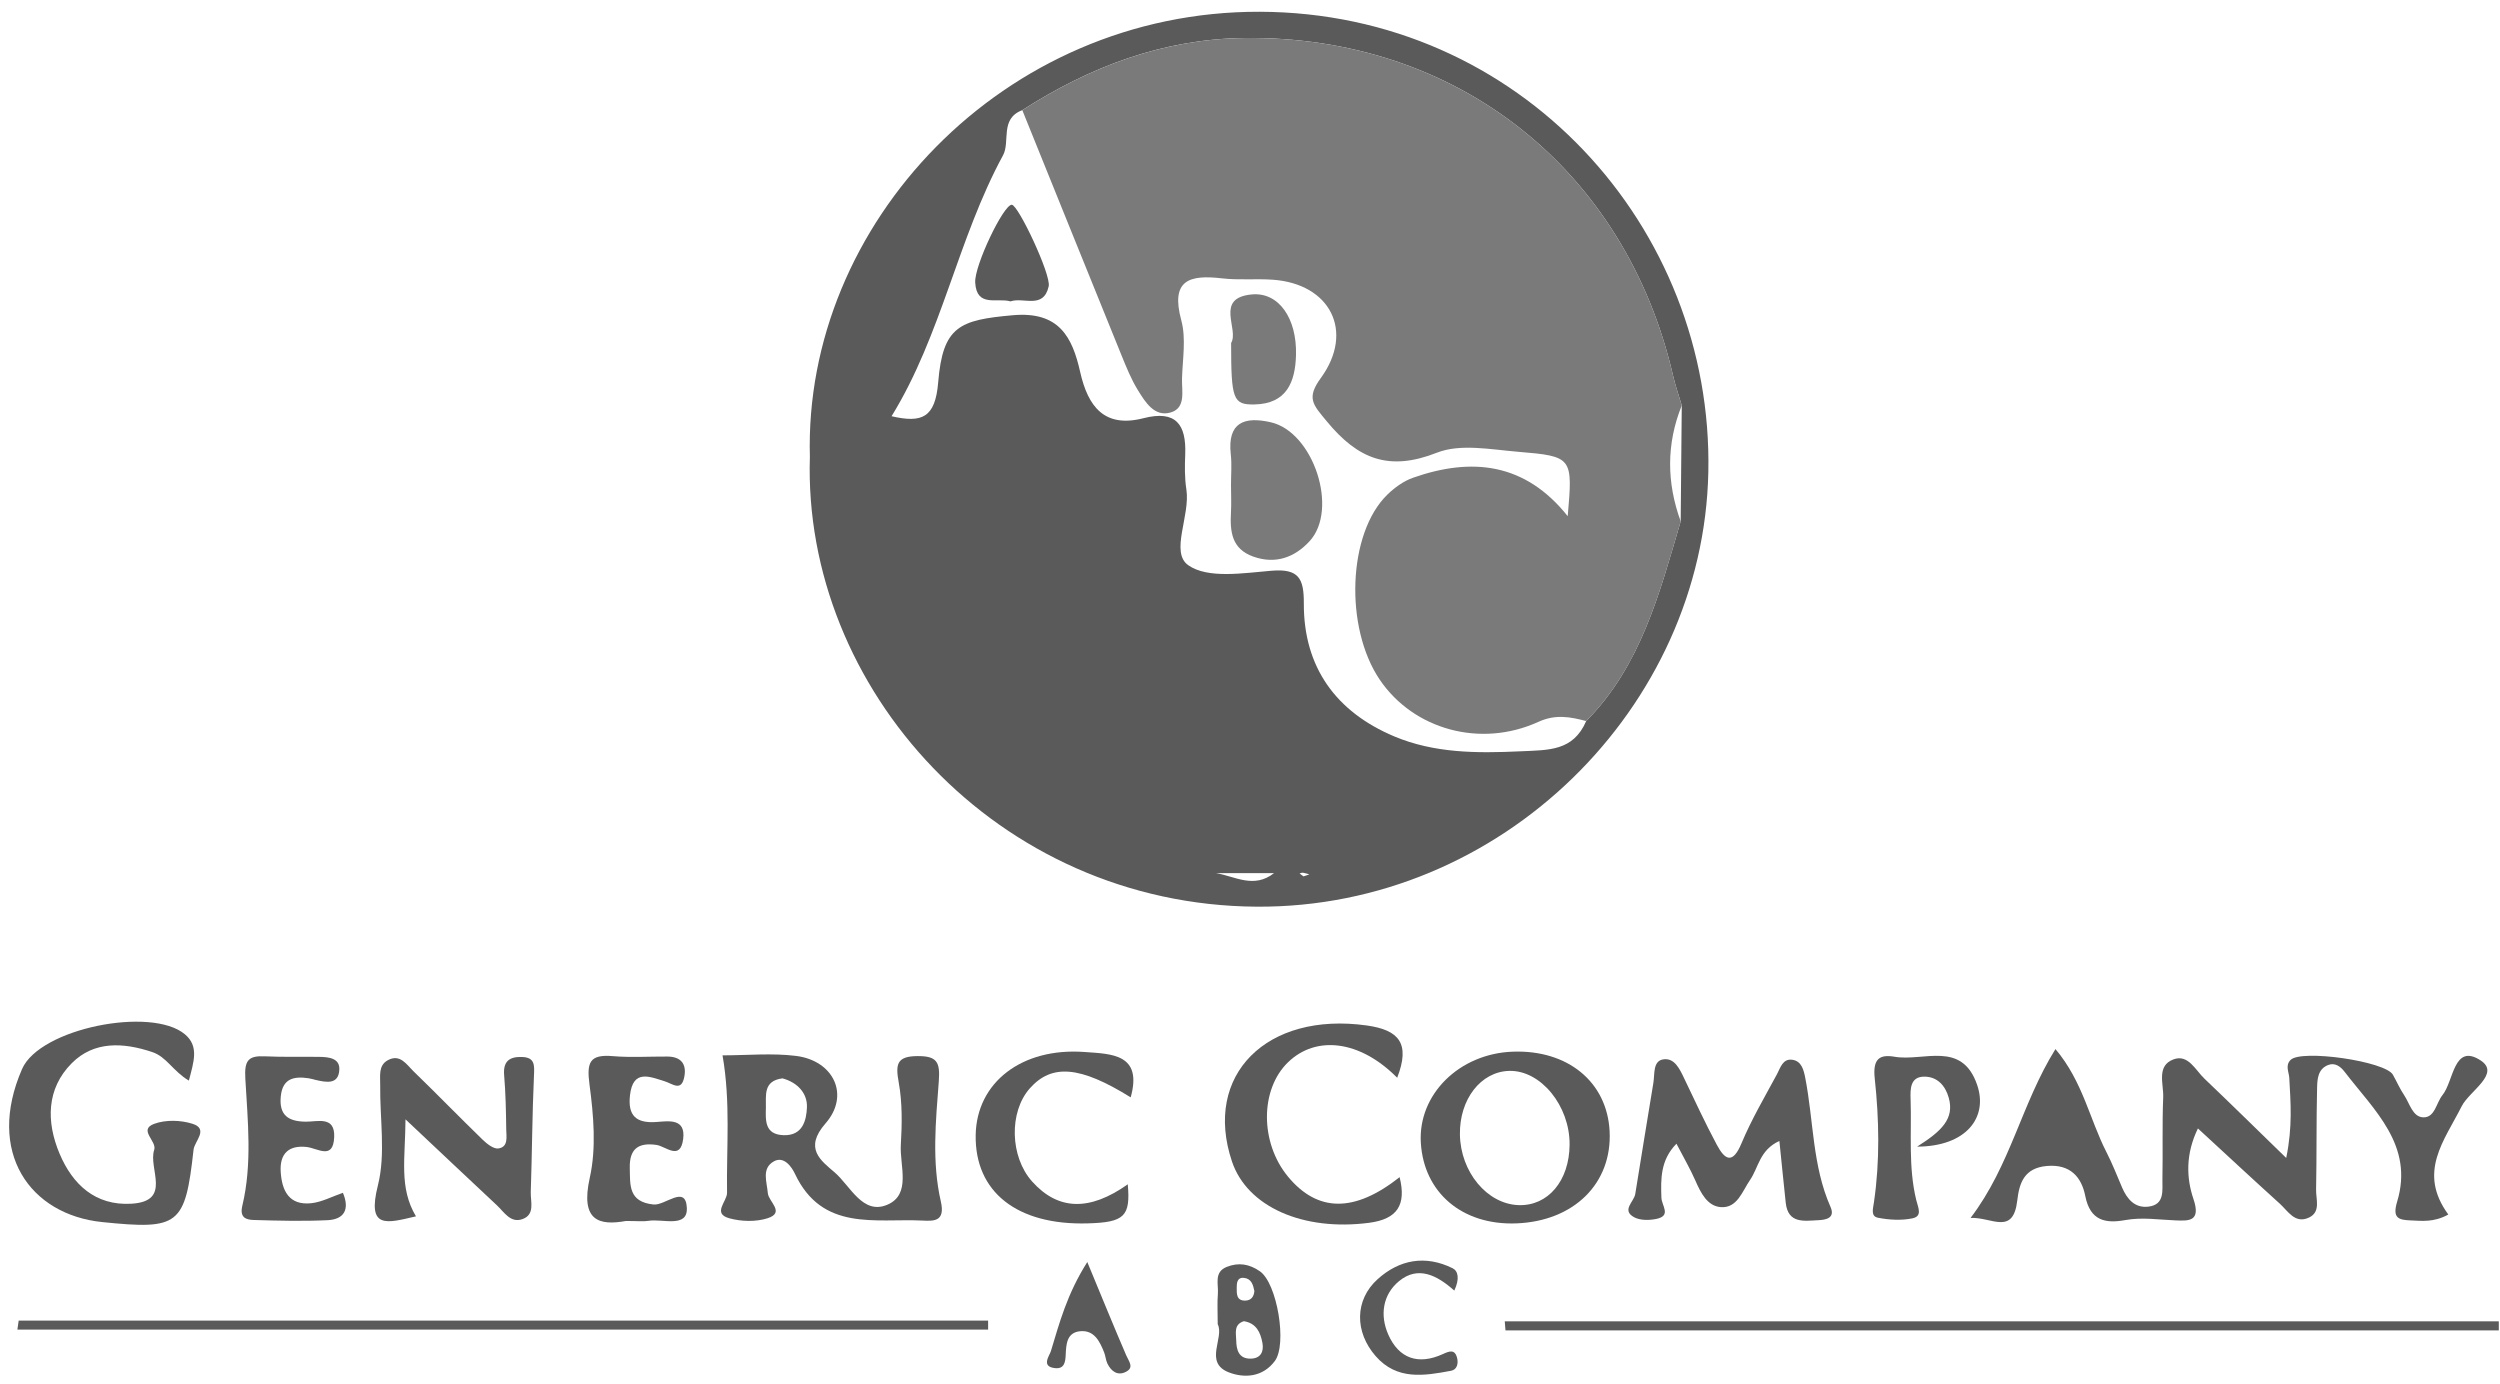 <svg xmlns="http://www.w3.org/2000/svg" width="186" height="103" viewBox="0 0 186 103" fill="none"><path d="M60.255 33.988C59.778 16.698 74.614 0.827 93.709 0.875C113.129 0.925 127.479 16.921 127.1 35.126C126.738 52.635 111.713 67.569 93.5 67.457C74.159 67.338 59.71 51.19 60.255 33.988ZM76.06 8.195C74.367 8.832 75.179 10.537 74.623 11.559C71.242 17.787 70.059 24.921 66.332 30.967C68.596 31.488 69.584 31.09 69.802 28.438C70.145 24.272 71.389 23.804 75.358 23.453C78.786 23.149 79.778 25.063 80.364 27.671C80.947 30.262 82.173 31.861 85.078 31.114C87.491 30.494 88.265 31.584 88.181 33.798C88.147 34.666 88.131 35.551 88.265 36.404C88.574 38.364 87.037 41.087 88.405 42.051C89.86 43.077 92.507 42.636 94.606 42.462C96.643 42.295 97.012 43.047 97.005 44.893C96.984 49.654 99.416 52.969 103.723 54.784C106.701 56.038 109.86 56.05 113.102 55.898C115.233 55.799 117.04 55.892 118.013 53.648C122.093 49.517 123.474 44.11 125.043 38.791C125.07 35.914 125.096 33.037 125.123 30.161C124.906 29.427 124.65 28.703 124.478 27.959C120.927 12.577 108.338 2.63 92.562 2.827C86.527 2.902 81.091 4.964 76.058 8.195H76.06ZM90.465 64.959C91.891 65.2 93.286 66.139 94.791 64.959H90.465ZM96.981 65.204C97.125 65.154 97.271 65.105 97.416 65.054C97.256 65.01 97.1 64.953 96.937 64.929C96.859 64.916 96.771 64.966 96.687 64.987C96.783 65.058 96.881 65.127 96.981 65.203V65.204Z" fill="#5A5A5B"></path><path d="M182.155 90.36C181.072 90.96 180.189 90.832 179.332 90.797C178.465 90.761 177.974 90.637 178.347 89.404C179.614 85.211 176.632 82.607 174.438 79.741C174.133 79.345 173.716 79.03 173.194 79.244C172.433 79.554 172.406 80.322 172.391 80.962C172.331 83.476 172.367 85.991 172.317 88.506C172.302 89.228 172.684 90.166 171.785 90.588C170.746 91.076 170.23 90.106 169.617 89.553C167.626 87.753 165.66 85.923 163.525 83.956C162.601 85.856 162.663 87.646 163.192 89.204C163.762 90.884 162.856 90.836 161.869 90.798C160.619 90.75 159.386 90.545 158.121 90.774C156.658 91.039 155.511 90.839 155.143 88.978C154.871 87.597 154.045 86.592 152.283 86.749C150.592 86.899 150.235 88.027 150.086 89.309C149.78 91.948 148.188 90.544 146.611 90.613C149.593 86.694 150.396 82.114 152.926 78.051C154.964 80.465 155.469 83.277 156.714 85.708C157.154 86.565 157.506 87.469 157.886 88.356C158.258 89.223 158.839 89.895 159.839 89.774C161.076 89.627 160.868 88.559 160.884 87.732C160.925 85.702 160.859 83.667 160.942 81.638C160.982 80.652 160.421 79.298 161.707 78.818C162.8 78.409 163.339 79.614 164.011 80.253C165.934 82.086 167.829 83.95 170.094 86.152C170.58 83.801 170.418 82.003 170.323 80.209C170.299 79.756 170.005 79.278 170.418 78.86C171.212 78.052 177.465 78.956 178.031 79.959C178.316 80.464 178.546 81.001 178.868 81.479C179.284 82.095 179.495 83.113 180.299 83.131C181.164 83.149 181.253 82.054 181.719 81.477C182.566 80.432 182.545 77.589 184.552 78.891C186.081 79.882 183.719 81.172 183.152 82.301C181.864 84.865 179.846 87.206 182.156 90.362L182.155 90.36Z" fill="#5A5A5B"></path><path d="M111.954 98.308H185.91C185.91 98.532 185.91 98.757 185.911 98.981H112.008C111.99 98.757 111.972 98.532 111.954 98.308Z" fill="#5A5A5B"></path><path d="M1.391 98.252H73.516C73.516 98.476 73.516 98.699 73.517 98.924H1.293C1.327 98.699 1.358 98.476 1.39 98.252H1.391Z" fill="#5A5A5B"></path><path d="M53.755 78.518C55.604 78.518 57.44 78.336 59.226 78.56C62.027 78.911 63.255 81.483 61.42 83.58C59.792 85.441 61.066 86.339 62.095 87.223C63.267 88.231 64.184 90.41 66.012 89.634C67.821 88.868 66.928 86.724 67.022 85.173C67.113 83.637 67.139 82.054 66.868 80.551C66.625 79.209 66.686 78.581 68.264 78.573C69.71 78.566 69.955 79.01 69.847 80.446C69.621 83.417 69.321 86.447 69.998 89.387C70.345 90.902 69.464 90.85 68.63 90.81C65.121 90.642 61.173 91.643 59.139 87.322C58.916 86.848 58.333 85.97 57.565 86.411C56.645 86.94 57.057 87.92 57.127 88.773C57.178 89.404 58.434 90.209 57.113 90.636C56.245 90.916 55.158 90.887 54.267 90.642C52.967 90.282 54.101 89.389 54.092 88.741C54.041 85.391 54.369 82.031 53.756 78.518H53.755ZM58.217 80.23C56.768 80.414 57.002 81.506 56.982 82.405C56.962 83.352 56.878 84.405 58.294 84.458C59.735 84.51 59.997 83.325 60.036 82.394C60.081 81.313 59.306 80.527 58.218 80.23H58.217Z" fill="#5A5A5B"></path><path d="M14.053 80.397C12.857 79.688 12.404 78.634 11.33 78.274C9.169 77.549 6.998 77.442 5.343 79.098C3.446 80.997 3.435 83.473 4.435 85.84C5.404 88.133 7.101 89.712 9.77 89.557C12.838 89.38 11.008 86.937 11.472 85.55C11.691 84.893 10.264 84.062 11.469 83.614C12.315 83.301 13.44 83.33 14.315 83.607C15.555 83.998 14.47 84.907 14.401 85.533C13.776 91.175 13.322 91.508 7.601 90.922C2.229 90.372 -1.056 85.732 1.641 79.536C2.964 76.5 11.267 74.863 13.756 76.95C14.833 77.852 14.407 79.016 14.053 80.396V80.397Z" fill="#5A5A5B"></path><path d="M132.386 84.887C130.907 85.563 130.837 86.871 130.204 87.788C129.624 88.627 129.258 89.899 128.029 89.81C127.026 89.738 126.537 88.749 126.136 87.836C125.754 86.965 125.27 86.138 124.728 85.092C123.529 86.31 123.559 87.732 123.609 89.112C123.63 89.709 124.367 90.446 123.243 90.685C122.711 90.798 122.025 90.807 121.574 90.56C120.622 90.036 121.571 89.413 121.663 88.834C122.1 86.072 122.567 83.313 123.013 80.552C123.118 79.9 122.97 78.952 123.728 78.82C124.583 78.673 124.973 79.54 125.315 80.257C126.102 81.905 126.871 83.563 127.731 85.173C128.344 86.321 128.915 86.624 129.567 85.063C130.308 83.292 131.291 81.62 132.206 79.923C132.462 79.449 132.633 78.732 133.368 78.849C134.042 78.956 134.197 79.616 134.307 80.174C134.938 83.378 134.831 86.721 136.189 89.791C136.572 90.657 135.796 90.759 135.271 90.783C134.242 90.83 133.028 91.068 132.858 89.481C132.697 87.987 132.551 86.491 132.386 84.887Z" fill="#5A5A5B"></path><path d="M112.809 91.02C108.798 91.169 105.929 88.741 105.709 85.011C105.499 81.425 108.567 78.39 112.549 78.244C116.641 78.095 119.565 80.495 119.755 84.157C119.955 88.042 117.104 90.859 112.809 91.02ZM116.778 85.155C116.796 82.266 114.627 79.617 112.291 79.674C110.175 79.726 108.576 81.786 108.618 84.41C108.661 87.194 110.642 89.58 112.979 89.661C115.171 89.738 116.761 87.853 116.778 85.155Z" fill="#5A5A5B"></path><path d="M103.95 80.185C101.187 77.391 97.922 77.006 95.828 79.034C93.739 81.059 93.738 85.012 95.825 87.539C98.024 90.199 100.764 90.241 104.131 87.581C104.645 89.643 103.966 90.701 101.865 90.976C96.959 91.619 92.795 89.794 91.659 86.416C89.497 79.982 94.244 75.253 101.688 76.295C104.095 76.632 104.941 77.634 103.95 80.187V80.185Z" fill="#5A5A5B"></path><path d="M30.169 83.279C30.154 86.208 29.674 88.368 30.948 90.496C28.778 91 27.285 91.487 28.115 88.197C28.71 85.839 28.251 83.217 28.287 80.712C28.296 80.059 28.138 79.275 28.846 78.884C29.766 78.375 30.251 79.206 30.769 79.708C32.498 81.384 34.176 83.113 35.904 84.789C36.225 85.101 36.727 85.499 37.084 85.444C37.837 85.331 37.671 84.572 37.664 84.032C37.647 82.685 37.621 81.334 37.508 79.994C37.418 78.938 37.929 78.605 38.85 78.64C39.813 78.676 39.76 79.266 39.727 80.033C39.597 82.916 39.587 85.803 39.489 88.687C39.465 89.402 39.829 90.363 38.865 90.704C37.978 91.017 37.51 90.179 36.966 89.672C34.873 87.716 32.791 85.747 30.169 83.279Z" fill="#5A5A5B"></path><path d="M84.125 81.644C80.367 79.307 78.253 79.128 76.615 80.977C75.058 82.735 75.141 86.062 76.787 87.901C78.719 90.06 81.061 90.13 83.906 88.112C84.119 90.497 83.661 90.945 80.915 91.02C75.668 91.166 72.52 88.681 72.591 84.446C72.656 80.534 76.025 77.921 80.703 78.269C82.682 78.415 85.028 78.4 84.123 81.644H84.125Z" fill="#5A5A5B"></path><path d="M46.572 90.841C44.585 91.198 43.159 90.85 43.88 87.622C44.373 85.416 44.164 82.976 43.859 80.694C43.638 79.034 43.867 78.429 45.599 78.577C46.942 78.691 48.302 78.599 49.655 78.607C50.638 78.613 51.092 79.137 50.918 80.086C50.705 81.265 50.048 80.626 49.432 80.44C48.343 80.11 47.096 79.528 46.872 81.48C46.695 83.012 47.335 83.587 48.844 83.476C49.76 83.408 51.031 83.193 50.827 84.75C50.613 86.386 49.528 85.28 48.84 85.182C47.467 84.985 46.823 85.499 46.856 86.893C46.887 88.166 46.739 89.42 48.623 89.615C49.492 89.705 51.015 88.118 51.101 89.86C51.176 91.393 49.287 90.655 48.244 90.83C47.867 90.893 47.472 90.841 46.572 90.841Z" fill="#5A5A5B"></path><path d="M25.514 88.747C26.038 89.994 25.594 90.725 24.365 90.782C22.541 90.868 20.708 90.822 18.881 90.767C18.311 90.75 17.815 90.597 18.029 89.706C18.776 86.58 18.431 83.393 18.252 80.245C18.175 78.902 18.463 78.53 19.711 78.59C21.056 78.655 22.406 78.611 23.754 78.631C24.446 78.641 25.29 78.717 25.246 79.583C25.19 80.711 24.284 80.53 23.504 80.351C23.315 80.307 23.132 80.248 22.94 80.22C21.863 80.063 21.023 80.239 20.891 81.566C20.749 82.982 21.461 83.443 22.76 83.453C23.632 83.459 24.927 83.012 24.864 84.593C24.794 86.339 23.645 85.422 22.793 85.333C21.478 85.196 20.797 85.833 20.885 87.191C20.976 88.613 21.52 89.688 23.148 89.52C23.946 89.437 24.712 89.018 25.514 88.744V88.747Z" fill="#5A5A5B"></path><path d="M142.633 85.309C144.468 84.151 145.417 83.229 144.989 81.682C144.729 80.741 144.113 80.108 143.182 80.102C142.102 80.095 142.123 81.038 142.149 81.809C142.232 84.3 141.971 86.816 142.566 89.271C142.706 89.85 143.057 90.488 142.271 90.648C141.455 90.814 140.551 90.762 139.726 90.601C139.17 90.493 139.349 89.951 139.423 89.437C139.87 86.378 139.809 83.285 139.48 80.233C139.325 78.786 139.831 78.427 140.956 78.622C143.107 78.995 145.971 77.384 147.105 80.733C147.922 83.143 146.282 85.3 142.631 85.31L142.633 85.309Z" fill="#5A5A5B"></path><path d="M90.598 98.52C90.598 97.61 90.554 96.931 90.61 96.259C90.669 95.544 90.292 94.64 91.283 94.252C92.149 93.913 92.943 94.033 93.737 94.585C95.018 95.473 95.78 100.008 94.848 101.258C93.923 102.499 92.533 102.529 91.438 102.109C89.536 101.379 91.111 99.534 90.598 98.522V98.52ZM92.542 98.297C91.771 98.543 91.967 99.193 91.974 99.713C91.985 100.415 92.151 101.103 93.062 101.083C93.798 101.067 94.045 100.556 93.923 99.906C93.779 99.13 93.467 98.443 92.542 98.297ZM93.325 96.05C93.234 95.588 93.099 95.125 92.544 95.073C92.029 95.024 92.012 95.488 92.012 95.814C92.012 96.241 91.979 96.79 92.664 96.764C93.093 96.747 93.292 96.467 93.325 96.05Z" fill="#5A5A5B"></path><path d="M108.199 96.02C106.922 94.881 105.508 94.149 104.092 95.314C102.866 96.321 102.655 97.863 103.288 99.293C104.078 101.082 105.521 101.571 107.332 100.751C107.812 100.532 108.246 100.338 108.414 101.055C108.509 101.46 108.396 101.904 107.961 101.985C105.955 102.36 103.932 102.708 102.346 100.892C100.786 99.106 100.77 96.728 102.494 95.172C104.115 93.708 106.057 93.357 108.077 94.359C108.481 94.559 108.616 95.133 108.199 96.02Z" fill="#5A5A5B"></path><path d="M80.894 93.895C82.019 96.606 82.885 98.737 83.796 100.848C83.988 101.291 84.391 101.734 83.784 102.056C83.165 102.386 82.677 102.037 82.393 101.454C82.268 101.198 82.256 100.89 82.149 100.622C81.82 99.794 81.406 98.94 80.359 99.044C79.356 99.143 79.323 100.026 79.287 100.821C79.264 101.32 79.192 101.85 78.525 101.791C77.417 101.695 78.082 100.866 78.183 100.534C78.819 98.448 79.367 96.311 80.894 93.895Z" fill="#5A5A5B"></path><path d="M125.046 38.791C123.477 44.11 122.095 49.517 118.015 53.648C116.824 53.33 115.728 53.125 114.454 53.707C110.155 55.669 105.181 54.282 102.666 50.588C100.013 46.691 100.274 39.657 103.223 36.797C103.762 36.272 104.434 35.788 105.134 35.542C109.506 34.009 113.472 34.426 116.639 38.405C117.018 34.024 117.015 33.95 112.925 33.611C110.913 33.444 108.651 32.992 106.901 33.682C103.331 35.089 101.027 34.153 98.717 31.352C97.693 30.111 97.171 29.632 98.269 28.125C100.794 24.659 98.973 21.103 94.679 20.81C93.429 20.724 92.159 20.855 90.92 20.71C88.475 20.424 87.076 20.835 87.889 23.838C88.255 25.188 87.984 26.721 87.942 28.168C87.915 29.091 88.251 30.352 87.097 30.688C85.894 31.039 85.215 29.926 84.666 29.039C84.163 28.226 83.799 27.317 83.436 26.426C80.968 20.353 78.517 14.273 76.059 8.196C81.093 4.966 86.528 2.904 92.563 2.829C108.339 2.631 120.93 12.58 124.48 27.96C124.651 28.704 124.907 29.429 125.124 30.164C123.969 33.03 123.993 35.907 125.044 38.792L125.046 38.791Z" fill="#7A7A7A"></path><path d="M91.587 36.111C91.584 35.343 91.656 34.566 91.571 33.807C91.3 31.4 92.608 30.974 94.548 31.417C97.723 32.141 99.619 37.904 97.426 40.273C96.325 41.462 94.911 42.005 93.241 41.41C91.631 40.836 91.507 39.548 91.584 38.128C91.62 37.458 91.59 36.783 91.587 36.11V36.111Z" fill="#7A7A7A"></path><path d="M91.593 25.522C92.214 24.501 90.332 22.168 93.131 21.906C95.14 21.719 96.494 23.679 96.423 26.411C96.37 28.432 95.72 30.037 93.352 30.09C91.733 30.126 91.598 29.726 91.595 25.521L91.593 25.522Z" fill="#7A7A7A"></path><path d="M75.181 22.423C74.187 22.129 72.659 22.908 72.555 21.015C72.486 19.767 74.656 15.227 75.276 15.233C75.757 15.237 78.215 20.453 78.023 21.301C77.635 23.034 76.153 22.084 75.181 22.423Z" fill="#5A5A5B"></path></svg>